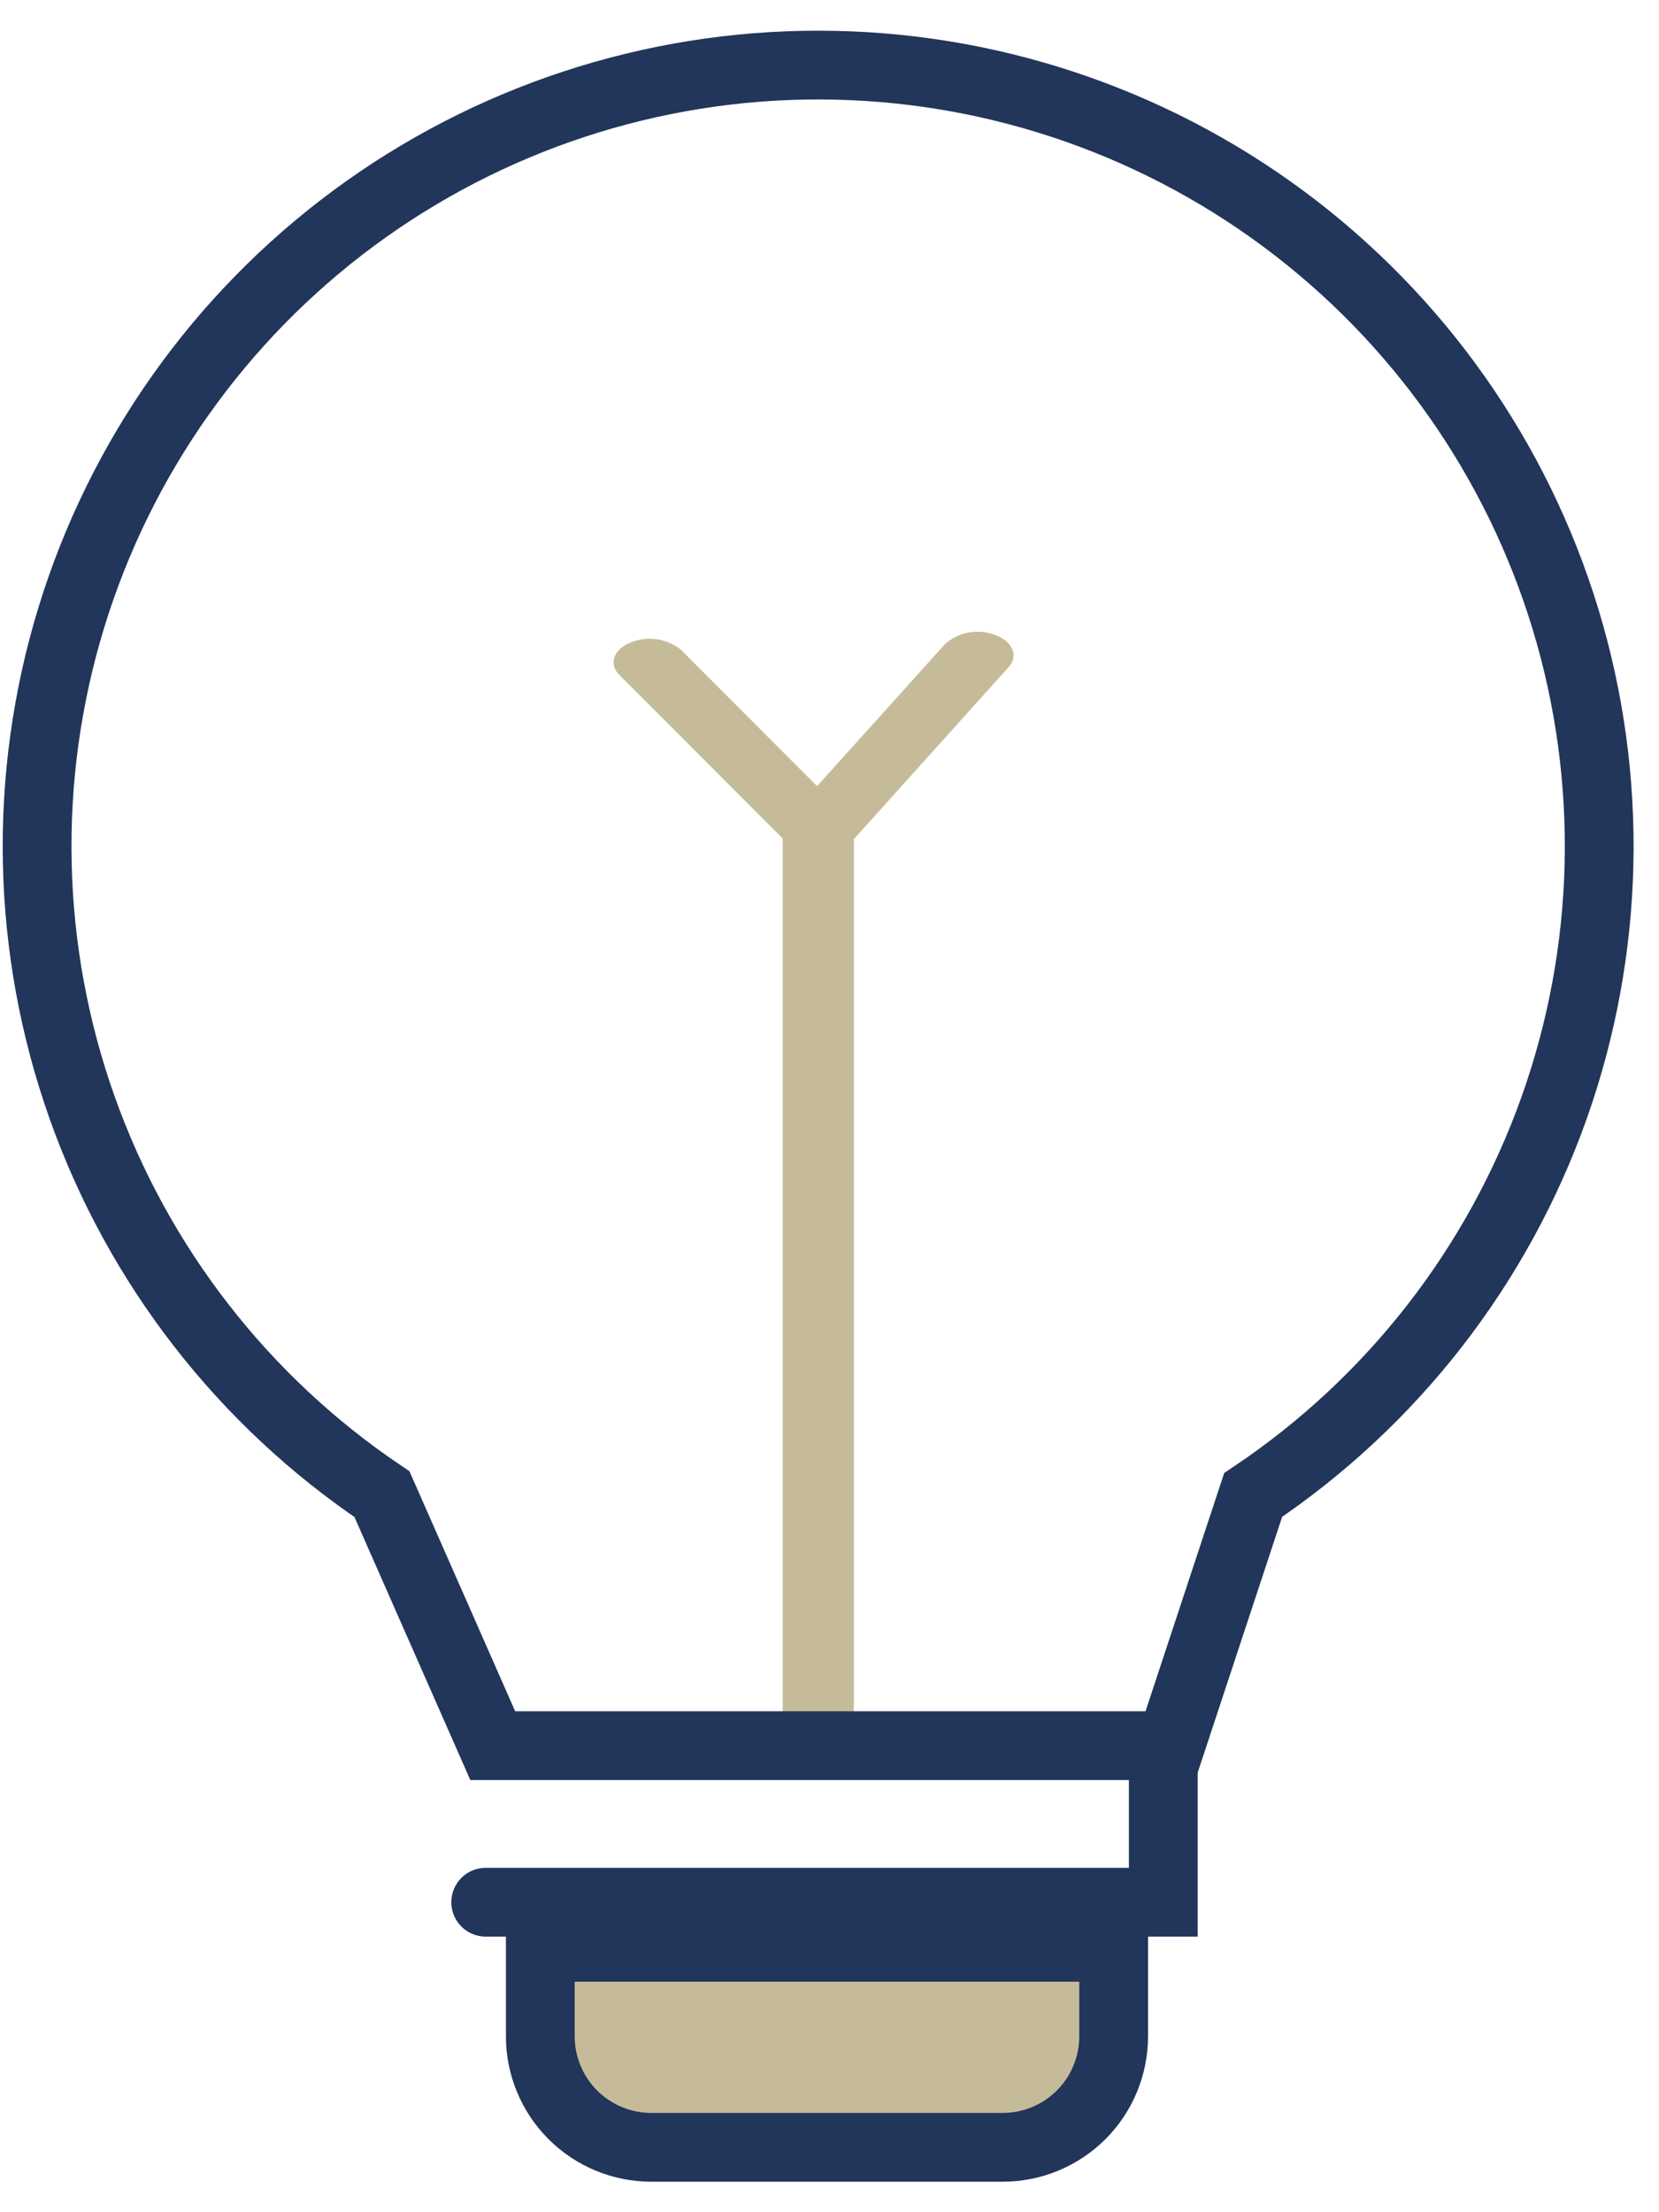 <svg width="51" height="68" viewBox="0 0 51 68" fill="none" xmlns="http://www.w3.org/2000/svg">
<path d="M14.931 58.471H35.761V54.385" stroke="#22355B" stroke-width="2.114" stroke-miterlimit="10" stroke-linecap="round"/>
<path d="M30.598 19.521C30.343 19.421 30.065 19.393 29.795 19.439C29.524 19.485 29.272 19.604 29.065 19.784L25.118 24.165L20.929 19.968C20.713 19.797 20.456 19.687 20.183 19.649C19.911 19.611 19.634 19.646 19.379 19.751C18.855 19.968 18.703 20.411 19.039 20.747L24.06 25.772V53.55H26.249V25.793L31.008 20.505C31.319 20.161 31.135 19.718 30.598 19.521Z" fill="#C6BB99"/>
<path d="M16.61 59.857H34.235V62.595C34.235 63.499 33.876 64.366 33.236 65.006C32.597 65.645 31.73 66.005 30.825 66.005H20.021C19.116 66.005 18.249 65.645 17.609 65.006C16.97 64.366 16.61 63.499 16.61 62.595V59.857Z" fill="#C6BB99" stroke="#22355B" stroke-width="2.114" stroke-miterlimit="10"/>
<path d="M35.979 53.659L38.524 45.953C42.798 43.087 46.038 38.924 47.767 34.077C49.495 29.23 49.621 23.956 48.126 19.032C46.63 14.109 43.592 9.796 39.46 6.729C35.328 3.663 30.319 2.005 25.174 2C20.028 1.995 15.016 3.644 10.878 6.703C6.74 9.762 3.695 14.069 2.19 18.99C0.685 23.911 0.801 29.186 2.521 34.036C4.241 38.886 7.474 43.055 11.742 45.928L15.148 53.659H35.979Z" stroke="#22355B" stroke-width="2.114" stroke-miterlimit="10" stroke-linecap="round"/>
</svg>
